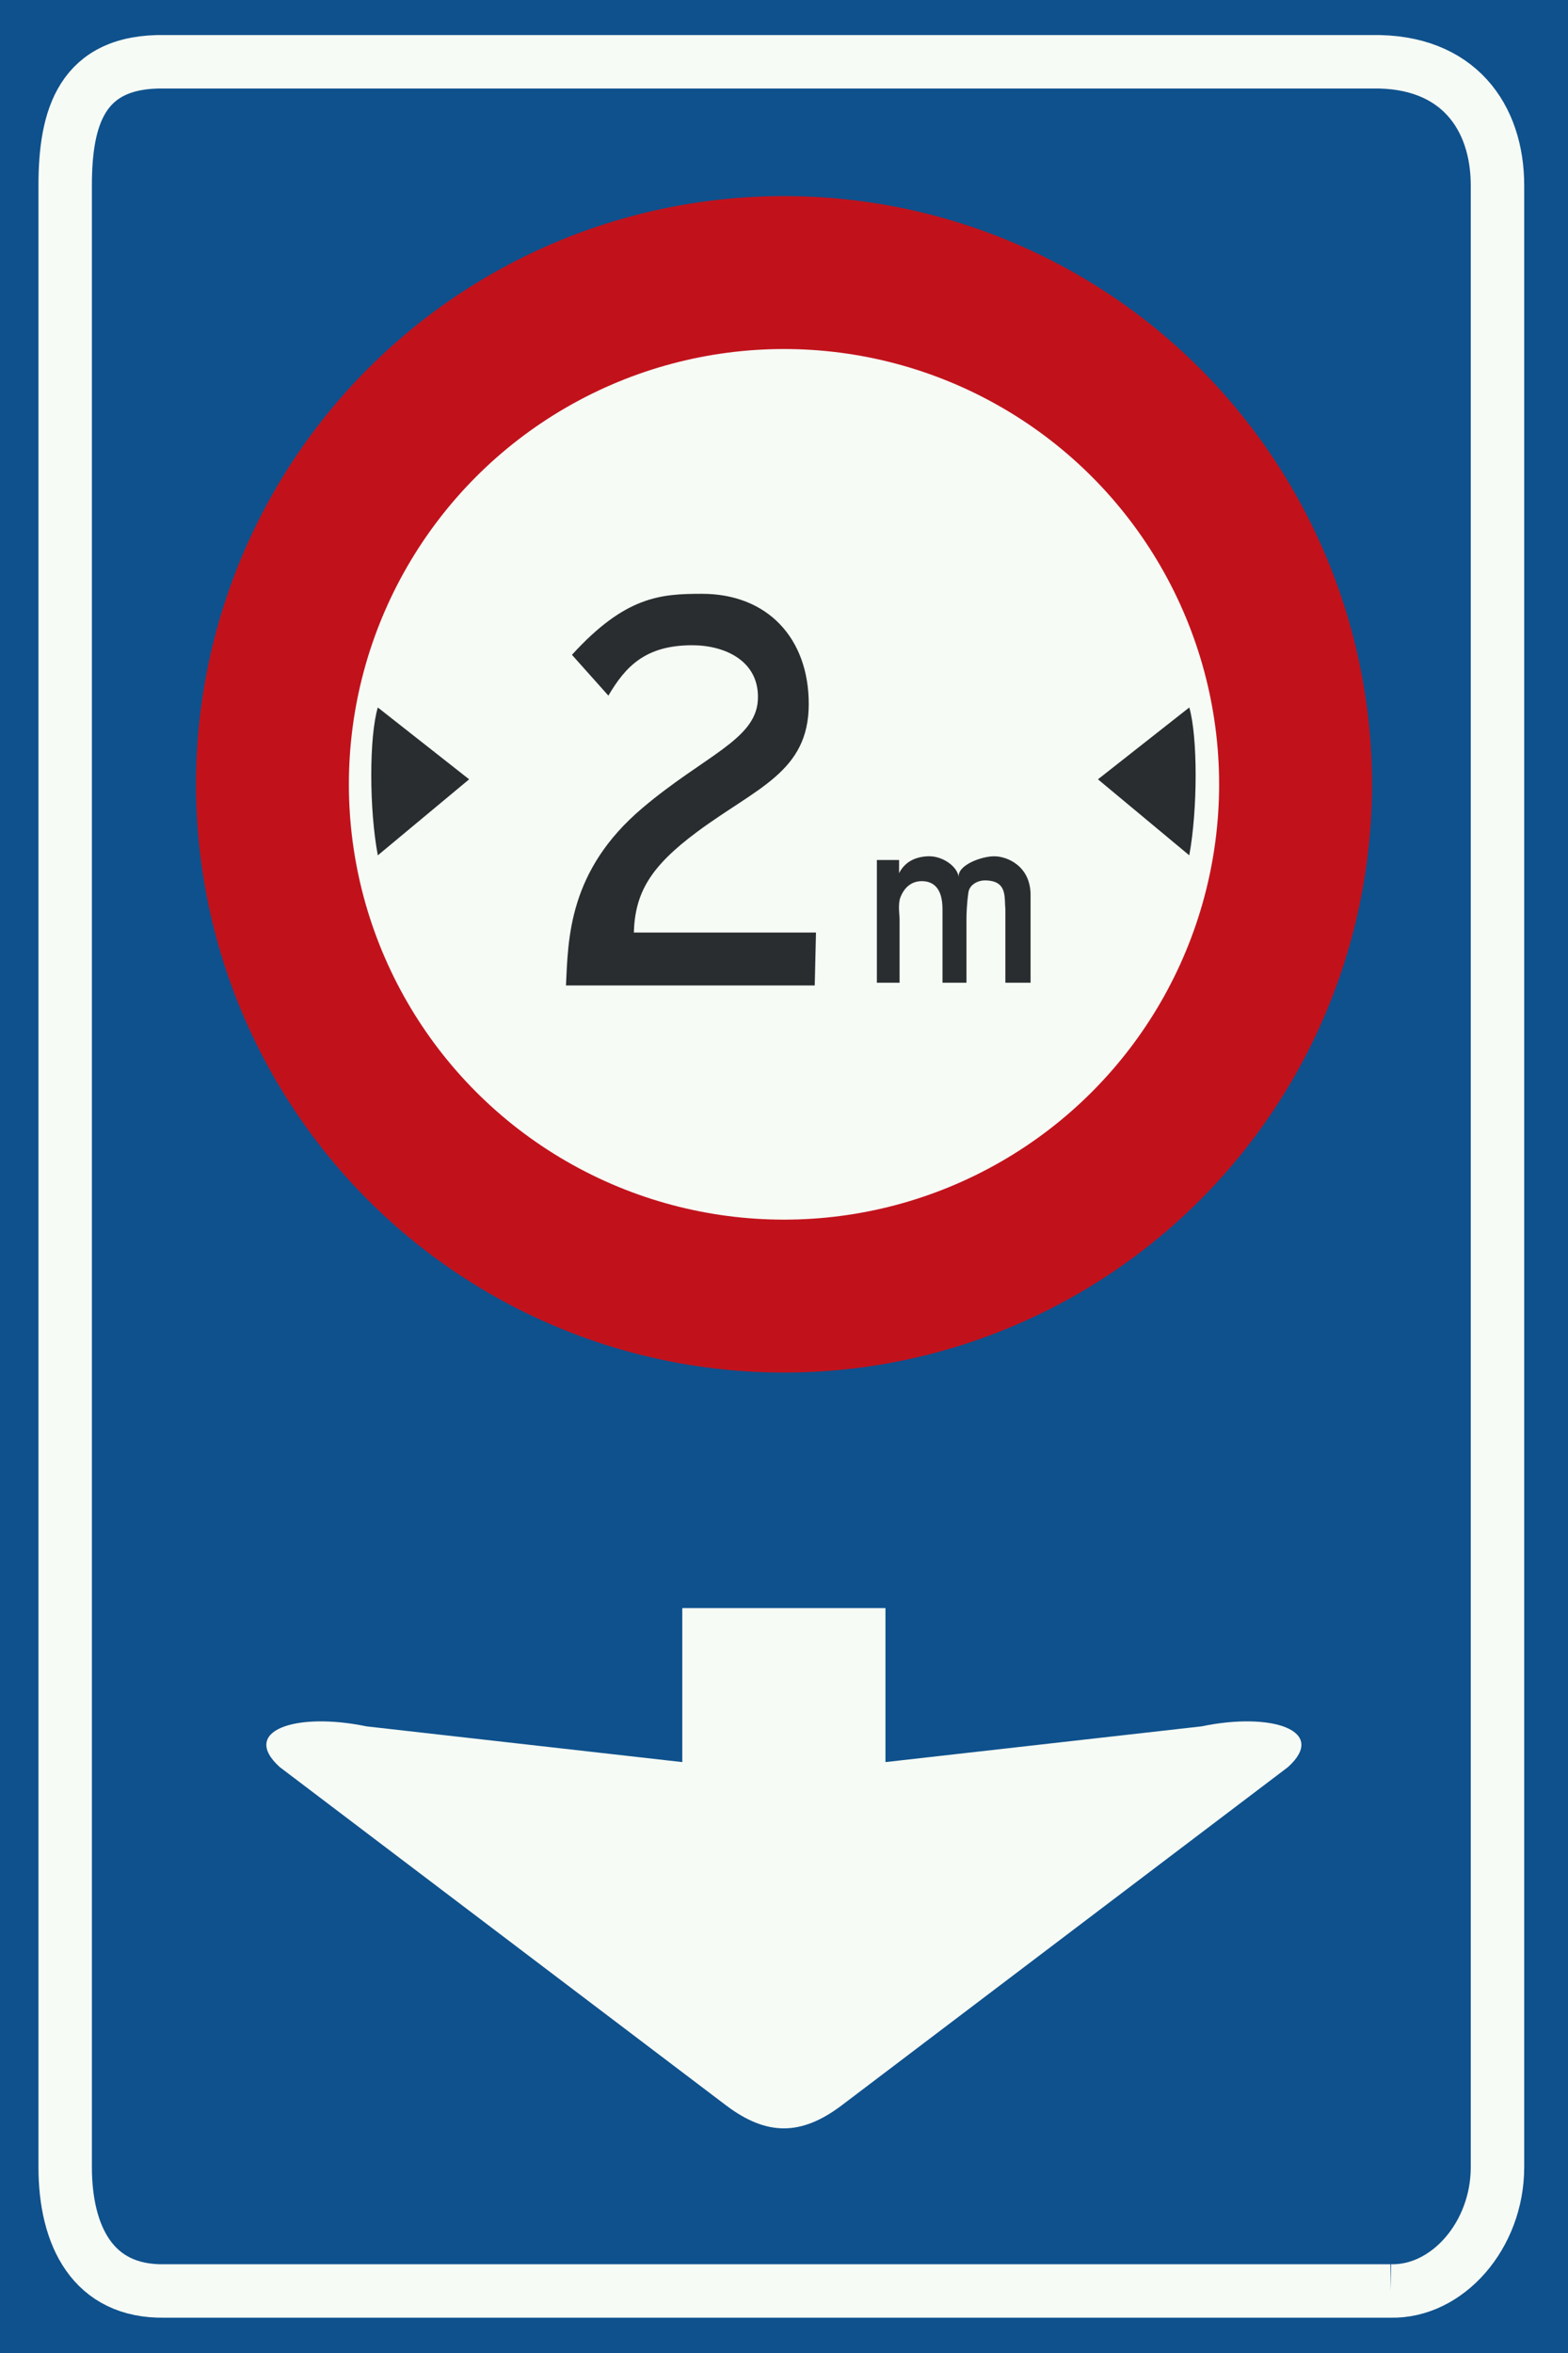 <?xml version="1.0" standalone="no"?>
<svg id="Nederlands_verkeersbord_L12" width="200" height="300" viewBox="0 0 200 300"
xmlns="http://www.w3.org/2000/svg" version="1.1">

<rect id="blauw_vlak" width="200" height="300" fill="#0e518d" />

<path id="witte_bies" style="fill:none;stroke:#f7fbf5;stroke-width:6.816"
     d="M 177.354,292.091 C 184.601,292.279 191.006,285.015 191.006,276.307 L 191.006,23.652 C 191.006,14.952 186.024,7.68 174.992,7.876 L 21.029,7.876 C 10.385,7.68 8.314,14.952 8.314,23.652 L 8.314,276.307 C 8.314,285.015 11.809,292.279 21.029,292.091 L 177.354,292.091" />

<circle id="witte_cirkel_met_rode_rand" cx="100" cy="100" r="65.25"
fill="#f7fbf5" stroke="#c1121c" stroke-width="19.5" />

<path id="zwart_symbool" fill="#2a2d2f"
     d="M 59.84,99.361 L 48.192,109.052 C 47.078,103.183 47.078,93.901 48.192,90.2 L 59.84,99.361 z M 72.953,83.488 C 79.764,76.021 84.252,75.708 89.535,75.708 C 97.874,75.708 103.157,81.352 103.157,89.758 C 103.157,98.446 96.505,100.421 88.898,106.073 C 82.915,110.521 81.006,113.845 80.846,118.896 L 104.08,118.896 L 103.921,125.64 L 72.189,125.64 C 72.476,119.715 72.476,111.027 81.928,103.03 C 89.79,96.374 96.346,94.343 96.664,89.293 C 96.951,84.275 92.463,82.267 88.294,82.267 C 82.278,82.267 79.764,85.021 77.6,88.691 L 72.953,83.488 z M 114.679,111.75 L 114.487,111.75 C 115.283,109.743 116.938,109.237 118.339,109.173 C 120.185,109.084 122.126,110.457 122.285,111.838 C 122.094,110.305 125.181,109.173 126.805,109.173 C 128.491,109.173 131.451,110.425 131.451,114.126 L 131.451,125.295 L 128.236,125.295 L 128.236,115.917 C 128.077,114.416 128.555,112.248 125.595,112.248 C 124.768,112.248 123.685,112.754 123.526,113.757 C 123.304,115.226 123.272,116.768 123.272,117.137 L 123.272,125.295 L 120.217,125.295 L 120.217,115.917 C 120.217,113.187 119.007,112.344 117.574,112.344 C 116.302,112.344 115.347,113.099 114.837,114.44 C 114.519,115.259 114.742,116.768 114.742,117.137 L 114.742,125.295 L 111.846,125.295 L 111.846,109.646 L 114.679,109.646 L 114.679,111.75 z M 140.045,99.361 L 151.693,109.052 C 152.776,103.183 152.776,93.901 151.693,90.2 L 140.045,99.361" />

<path id="witte_pijl" fill="#f7fbf5"
     d="M 87.027,205.025 L 87.027,224.661 L 46.748,220.107 C 37.69,218.222 30.573,220.678 35.684,225.298 L 92.656,268.464 C 97.8,272.324 102.167,272.324 107.311,268.464 L 164.283,225.298 C 169.395,220.678 162.278,218.222 153.252,220.107 L 112.941,224.661 L 112.941,205.025 L 87.027,205.025" />

</svg>